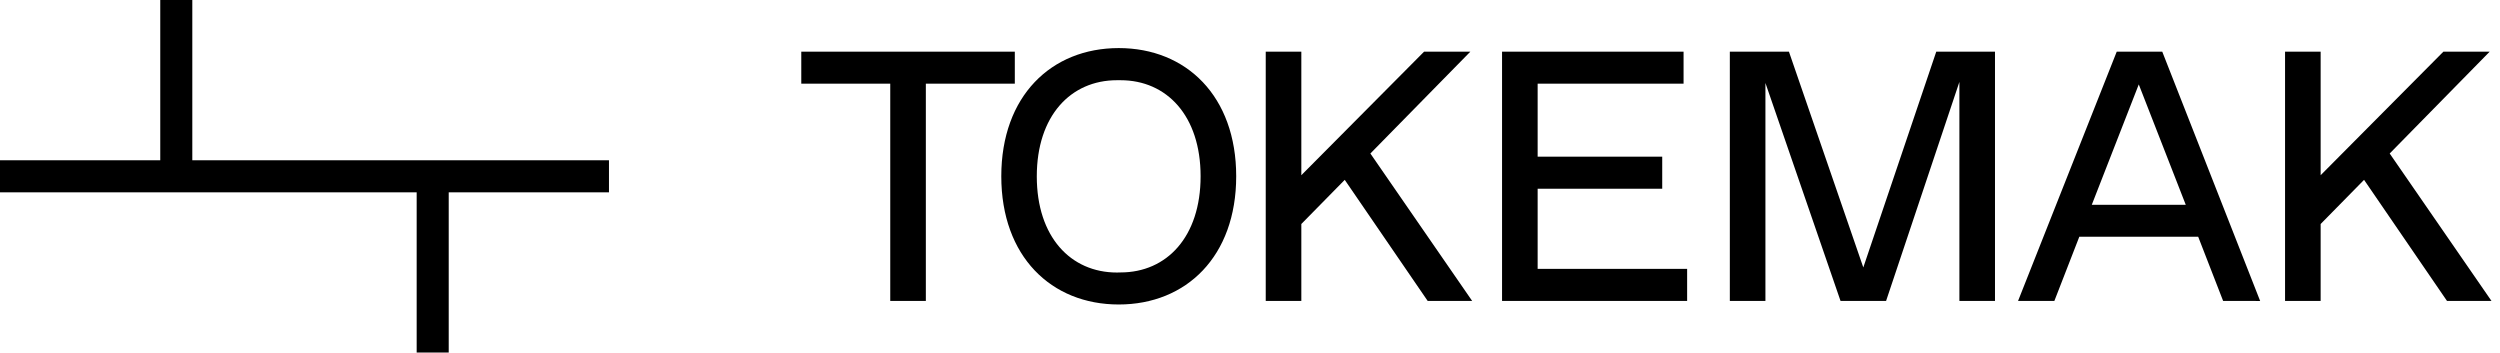 <svg width="780" height="110" viewBox="0 0 780 110" fill="none" xmlns="http://www.w3.org/2000/svg">
<path fill-rule="evenodd" clip-rule="evenodd" d="M349.604 85C364.055 85 374.588 73.876 374.588 55C374.588 36.123 364.039 25.028 349.604 25.028H348.492C334.041 25.028 323.48 36.151 323.48 55.028C323.48 73.904 334.041 85.028 348.492 85.028L349.604 85ZM312.403 55C312.403 30 327.966 15 349.048 15C370.131 15 385.694 30.017 385.694 55C385.694 79.983 370.131 95 349.048 95C327.966 95 312.403 79.983 312.403 55ZM277.758 93.888V26.112H250V16.112H316.621V26.112H288.863V93.888H277.758ZM419.56 56.112L445.434 93.888H459.313L427.558 47.892L458.757 16.112H444.322L406.015 54.666V16.112H394.909V93.888H406.015V69.889L419.56 56.112ZM468.64 16.112H525.273V26.112H479.745V48.888H518.614V58.888H479.745V83.888H526.384V93.888H468.64V16.112ZM622.436 16.112H604.116L581.35 83.443L558.144 16.112H539.707V93.888H550.813V25.89L574.246 93.888H588.459L611.331 25.556V93.888H622.436V16.112ZM681.954 63.888L667.297 26.335L652.64 63.888H681.954ZM693.615 93.888L685.834 73.865H648.744L640.962 93.888H629.634L660.416 16.129H674.628L705.166 93.904L693.615 93.888ZM724.041 54.666L762.349 16.112H776.789L745.585 47.892L777.34 93.888H763.461L737.587 56.112L724.041 69.889V93.888H712.936V16.112H724.041V54.666Z" fill="black"/>
<path fill-rule="evenodd" clip-rule="evenodd" d="M50 0H60V50H190V60H140V110H130V60H0V50H50V0Z" fill="black"/>
</svg>
